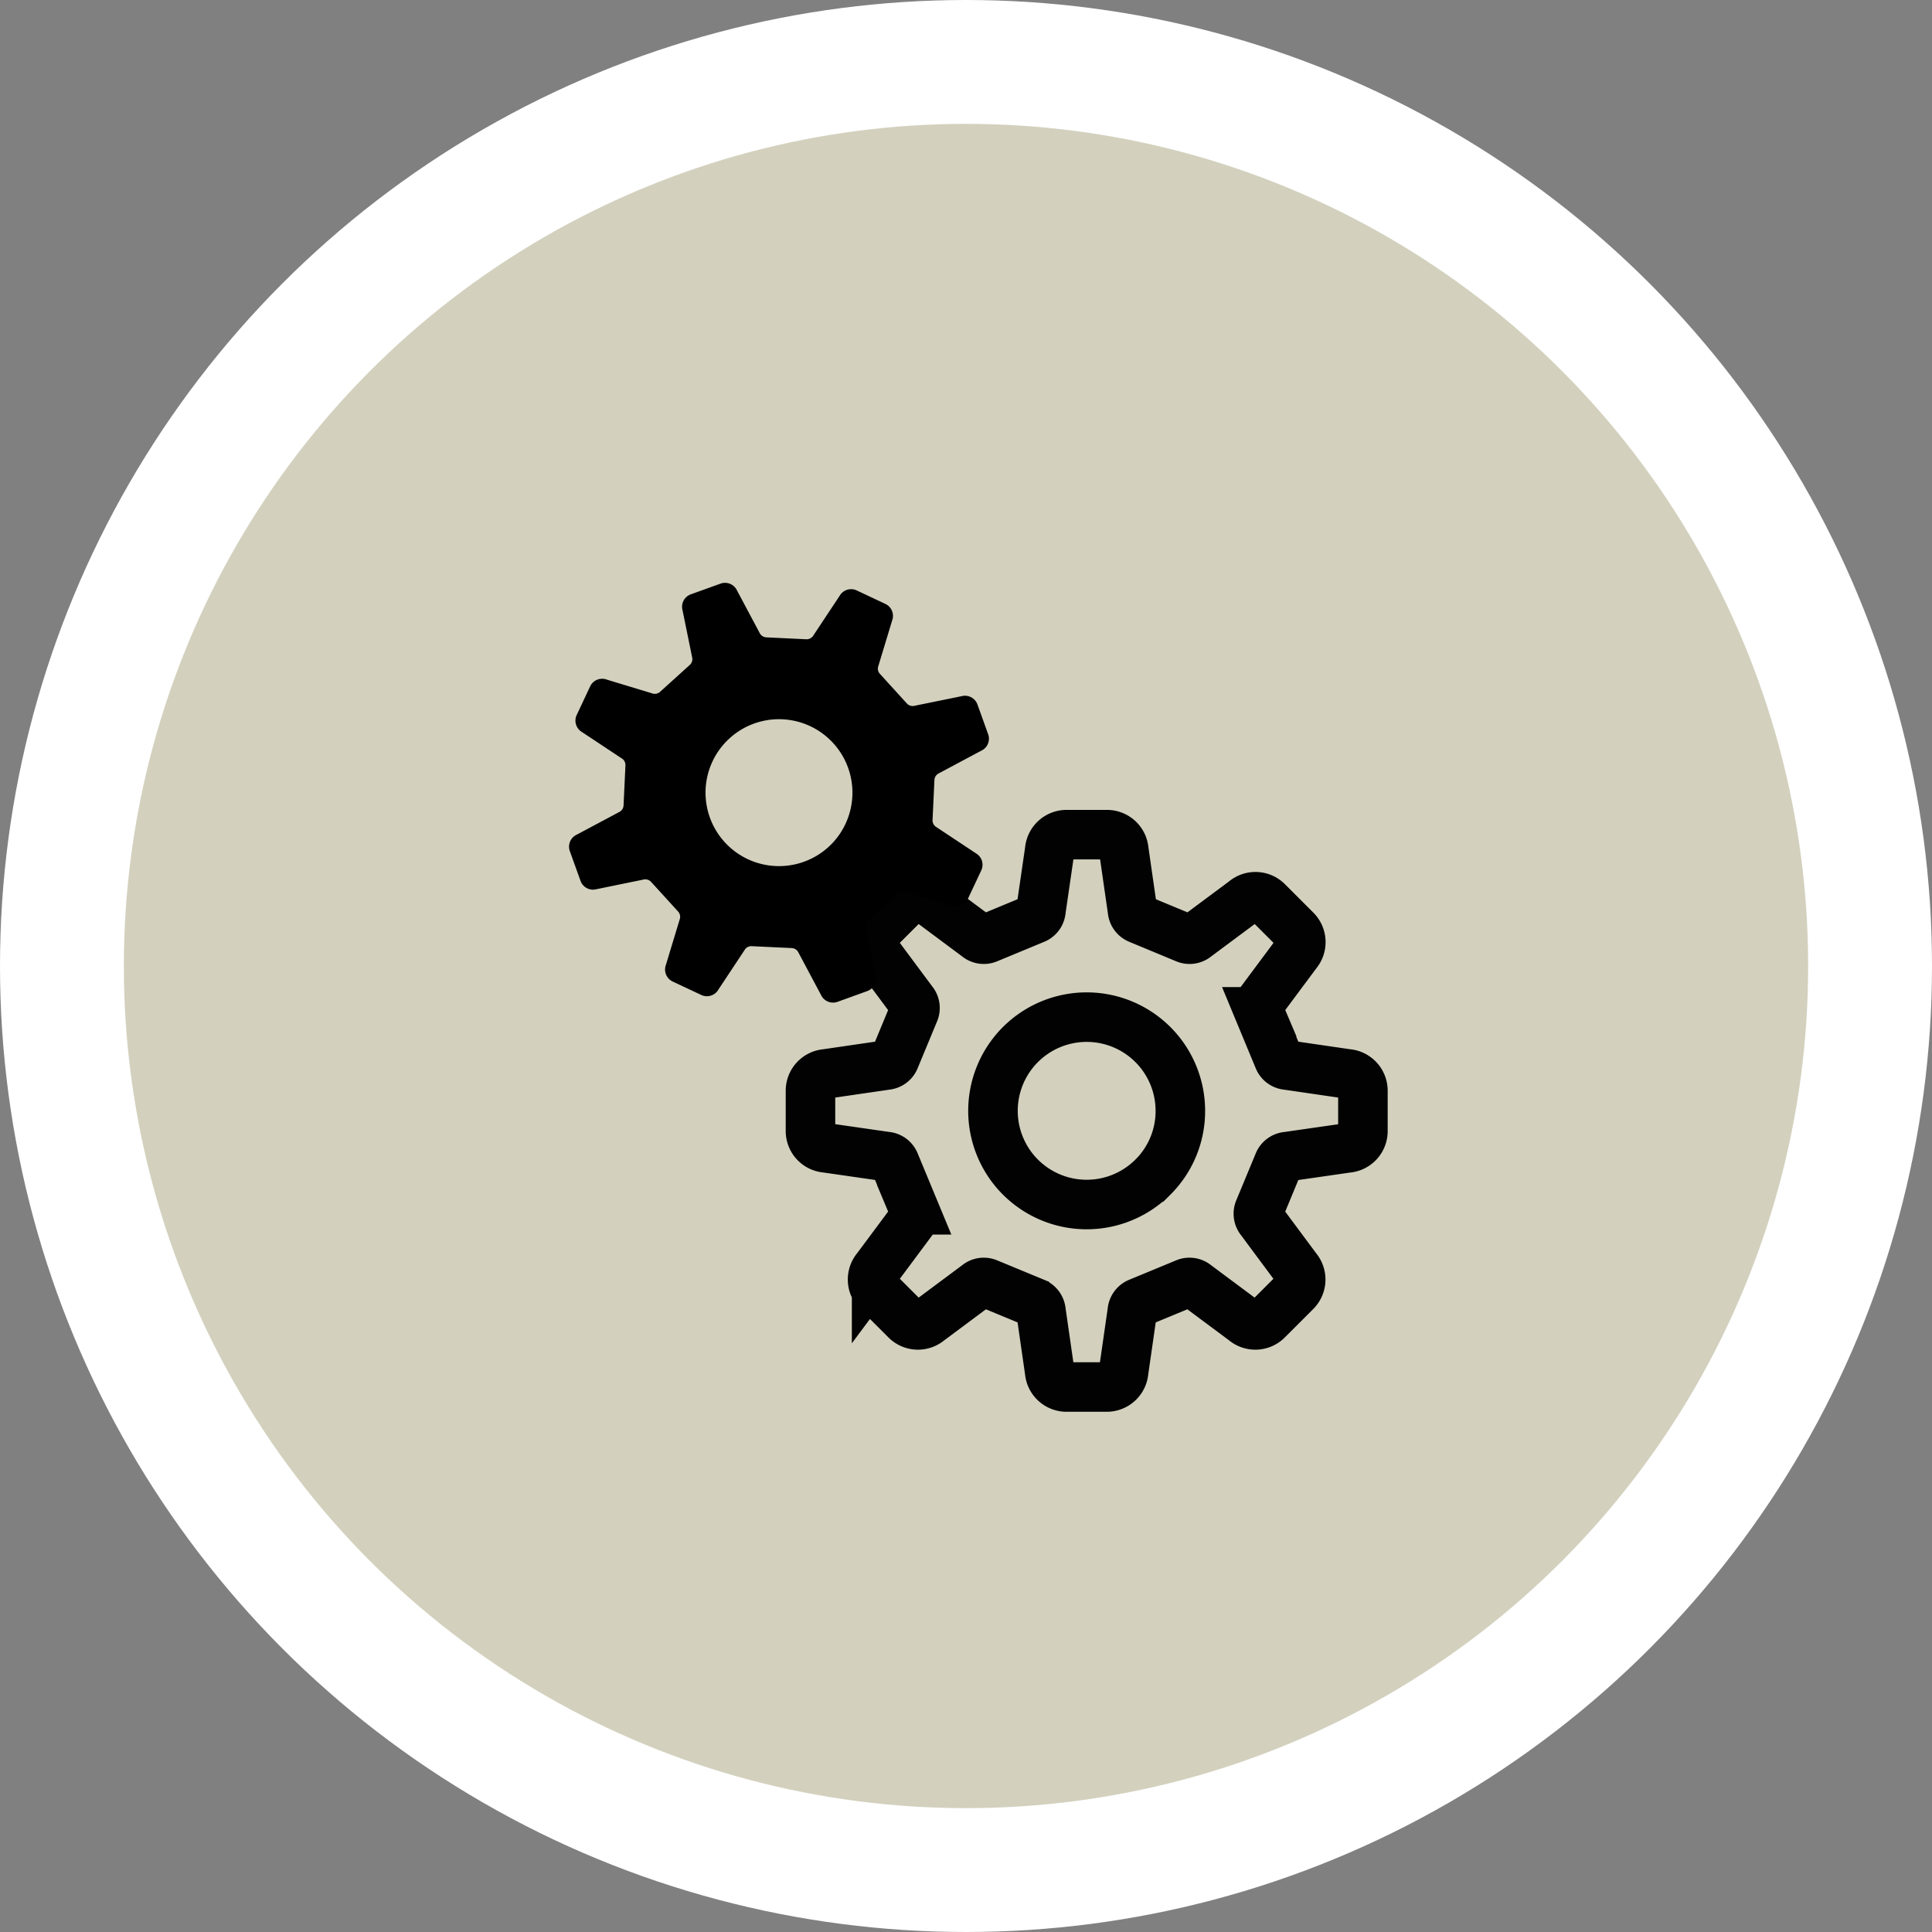 <svg xmlns="http://www.w3.org/2000/svg" viewBox="0 0 156 156"><rect x="0" y="0" width="156" height="156" fill="#808080" stroke="none"/><title>reason02</title><g id="レイヤー_2" data-name="レイヤー 2"><g id="イラスト_テキスト" data-name="イラスト・テキスト"><circle cx="78" cy="78" r="73" style="fill:#d3d1be;stroke:#fff;stroke-width:10px"/><path d="M108.79,86.71,103.929,86a.806.806,0,0,1-.684-.5l-1.576-3.8a.8.8,0,0,1,.131-.834l2.908-3.907a1.366,1.366,0,0,0-.072-1.852l-2.3-2.3a1.362,1.362,0,0,0-1.851-.072l-3.908,2.907a.805.805,0,0,1-.834.133l-3.8-1.577a.813.813,0,0,1-.5-.684l-.7-4.86a1.365,1.365,0,0,0-1.36-1.259H86.119a1.364,1.364,0,0,0-1.36,1.259l-.707,4.86a.8.8,0,0,1-.5.684l-3.806,1.577a.807.807,0,0,1-.835-.133l-3.905-2.907a1.366,1.366,0,0,0-1.853.072l-2.3,2.3a1.367,1.367,0,0,0-.073,1.852l2.907,3.908a.8.8,0,0,1,.132.833l-1.576,3.8a.806.806,0,0,1-.682.5L66.7,86.71a1.365,1.365,0,0,0-1.258,1.361v3.253A1.364,1.364,0,0,0,66.7,92.685l4.863.7a.808.808,0,0,1,.682.5l1.576,3.8a.805.805,0,0,1-.132.836l-2.907,3.907a1.368,1.368,0,0,0,.073,1.853l2.3,2.3a1.365,1.365,0,0,0,1.853.071l3.905-2.908a.809.809,0,0,1,.835-.13l3.806,1.574a.813.813,0,0,1,.5.686l.7,4.86a1.366,1.366,0,0,0,1.36,1.26h3.255a1.366,1.366,0,0,0,1.36-1.26l.7-4.86a.815.815,0,0,1,.5-.686l3.805-1.574a.806.806,0,0,1,.834.13l3.907,2.908a1.362,1.362,0,0,0,1.851-.071l2.3-2.3a1.366,1.366,0,0,0,.072-1.853L101.8,98.527a.811.811,0,0,1-.131-.836l1.576-3.8a.811.811,0,0,1,.684-.5l4.861-.7a1.365,1.365,0,0,0,1.259-1.361V88.071A1.366,1.366,0,0,0,108.79,86.71Zm-15.7,8.336A7.565,7.565,0,1,1,95.308,89.7,7.521,7.521,0,0,1,93.094,95.046Z" style="fill:#d3d1be;stroke:#020202;stroke-width:4px"/><path d="M70.024,80.026a1.068,1.068,0,0,0,.67-1.29l-.771-3.773a.639.639,0,0,1,.185-.638L72.5,72.152a.634.634,0,0,1,.65-.124L76.8,73.135a1.07,1.07,0,0,0,1.347-.544l1.085-2.309A1.067,1.067,0,0,0,78.8,68.9l-3.183-2.11a.635.635,0,0,1-.318-.582l.152-3.224a.637.637,0,0,1,.371-.549l3.4-1.814a1.067,1.067,0,0,0,.567-1.335l-.863-2.4a1.073,1.073,0,0,0-1.292-.67l-3.773.769a.63.63,0,0,1-.637-.184l-2.172-2.387a.624.624,0,0,1-.125-.651l1.107-3.653a1.07,1.07,0,0,0-.546-1.348l-2.308-1.086a1.07,1.07,0,0,0-1.387.439l-2.109,3.182a.636.636,0,0,1-.581.32l-3.224-.153a.638.638,0,0,1-.549-.372l-1.812-3.4a1.071,1.071,0,0,0-1.338-.567l-2.4.865a1.067,1.067,0,0,0-.668,1.289l.77,3.775a.631.631,0,0,1-.186.636L53.3,55.859a.638.638,0,0,1-.652.125L49,54.876a1.07,1.07,0,0,0-1.348.545l-1.084,2.308A1.07,1.07,0,0,0,47,59.115l3.182,2.11a.628.628,0,0,1,.319.58l-.152,3.224a.629.629,0,0,1-.371.548l-3.4,1.814a1.068,1.068,0,0,0-.567,1.336l.864,2.4a1.071,1.071,0,0,0,1.289.671l3.776-.773a.633.633,0,0,1,.636.187L54.752,73.6a.634.634,0,0,1,.125.652L53.77,77.906a1.073,1.073,0,0,0,.546,1.348l2.307,1.085A1.071,1.071,0,0,0,58.01,79.9l2.108-3.183A.632.632,0,0,1,60.7,76.4l3.225.152a.637.637,0,0,1,.55.372l1.811,3.4a1.073,1.073,0,0,0,1.338.57ZM64.909,69.584a5.931,5.931,0,1,1,3.357-3.055A5.9,5.9,0,0,1,64.909,69.584Z"/></g></g></svg>